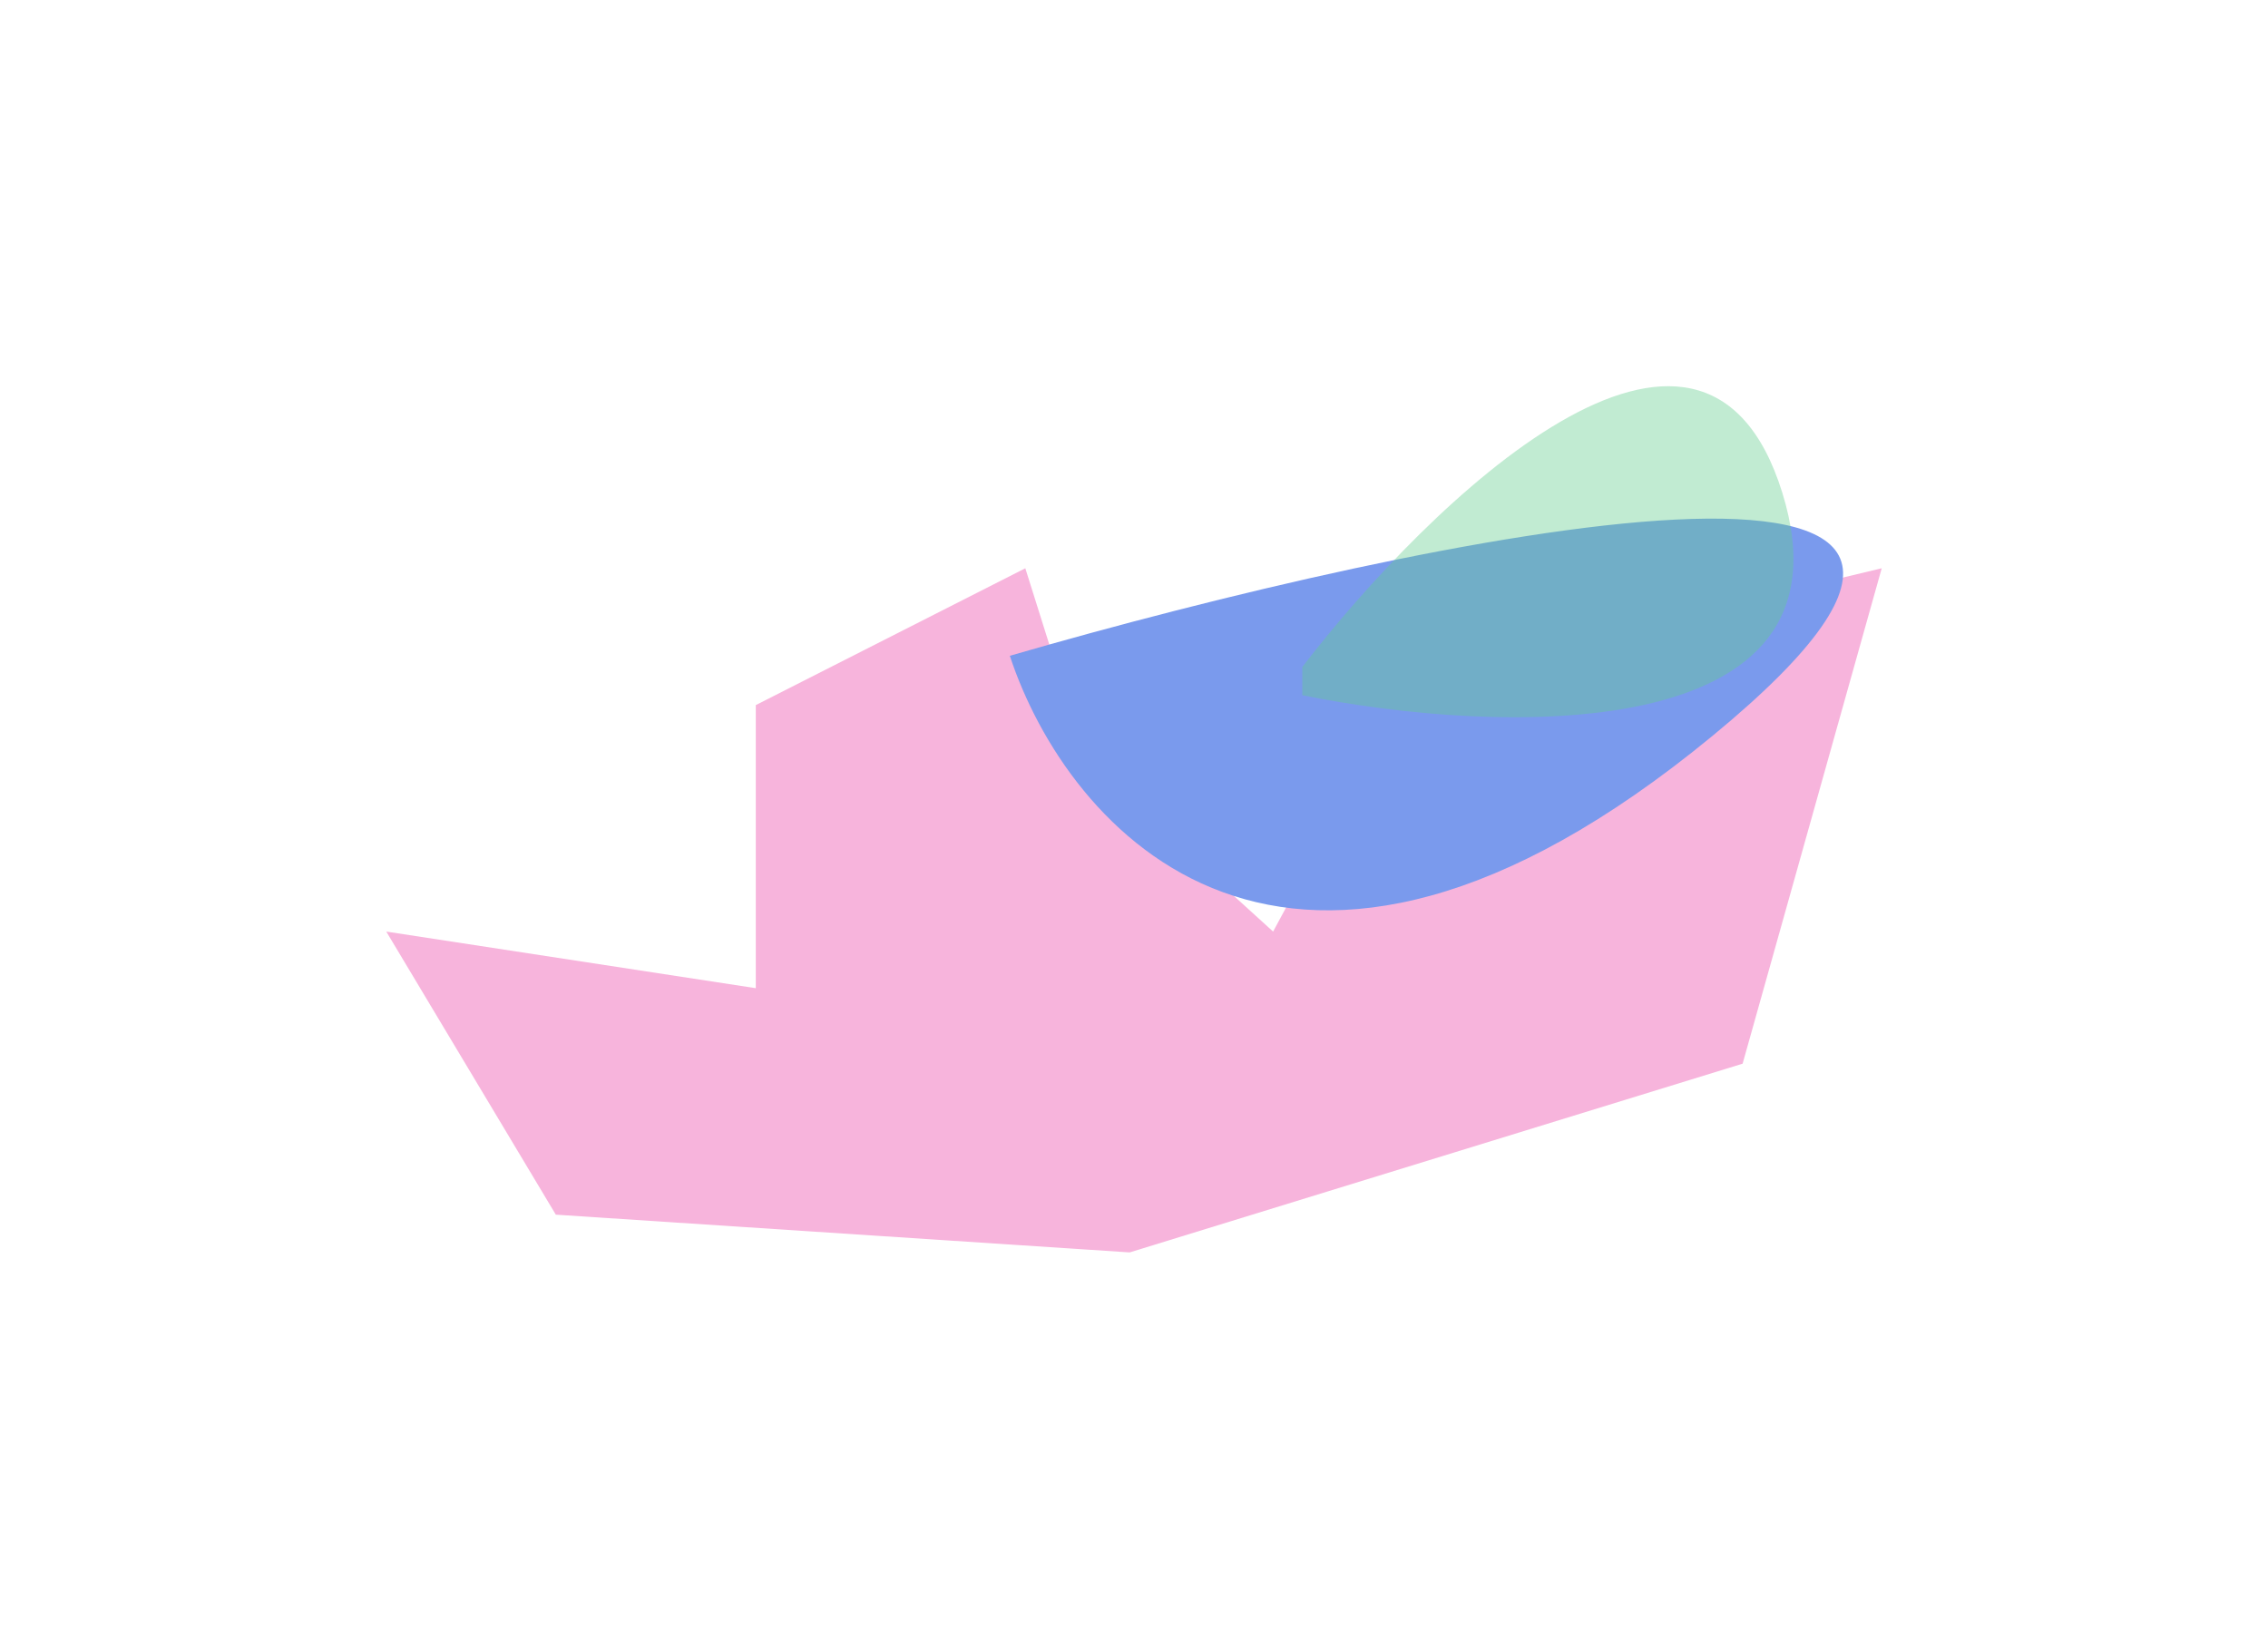 <svg width="411" height="297" viewBox="0 0 411 297" fill="none" xmlns="http://www.w3.org/2000/svg">
<g filter="url(#filter0_f_4_2)">
<path d="M100.724 220.159L70 168.848L136.962 179.11V127.8L185.805 103L196.834 138.062L230.709 168.848L255.131 123.524L341 103L315.791 192.793L204.712 227L100.724 220.159Z" fill="#F7B4DC"/>
</g>
<g filter="url(#filter1_f_4_2)">
<path d="M183 118.863C193.281 150.182 233.139 196.933 310.326 133.383C387.512 69.834 257.603 97.224 183 118.863Z" fill="#7A9AED"/>
</g>
<g filter="url(#filter2_f_4_2)">
<path d="M322.983 89.303C308.564 42.867 258.986 91.01 236 120.886V126.008C271.002 133.121 337.401 135.739 322.983 89.303Z" fill="#66CD8F" fill-opacity="0.4"/>
</g>
<defs>
<filter id="filter0_f_4_2" x="0" y="33" width="411" height="264" filterUnits="userSpaceOnUse" color-interpolation-filters="sRGB">
<feFlood flood-opacity="0" result="BackgroundImageFix"/>
<feBlend mode="normal" in="SourceGraphic" in2="BackgroundImageFix" result="shape"/>
<feGaussianBlur stdDeviation="35" result="effect1_foregroundBlur_4_2"/>
</filter>
<filter id="filter1_f_4_2" x="113" y="24" width="291" height="211" filterUnits="userSpaceOnUse" color-interpolation-filters="sRGB">
<feFlood flood-opacity="0" result="BackgroundImageFix"/>
<feBlend mode="normal" in="SourceGraphic" in2="BackgroundImageFix" result="shape"/>
<feGaussianBlur stdDeviation="35" result="effect1_foregroundBlur_4_2"/>
</filter>
<filter id="filter2_f_4_2" x="166" y="0" width="229" height="200" filterUnits="userSpaceOnUse" color-interpolation-filters="sRGB">
<feFlood flood-opacity="0" result="BackgroundImageFix"/>
<feBlend mode="normal" in="SourceGraphic" in2="BackgroundImageFix" result="shape"/>
<feGaussianBlur stdDeviation="35" result="effect1_foregroundBlur_4_2"/>
</filter>
</defs>
</svg>
